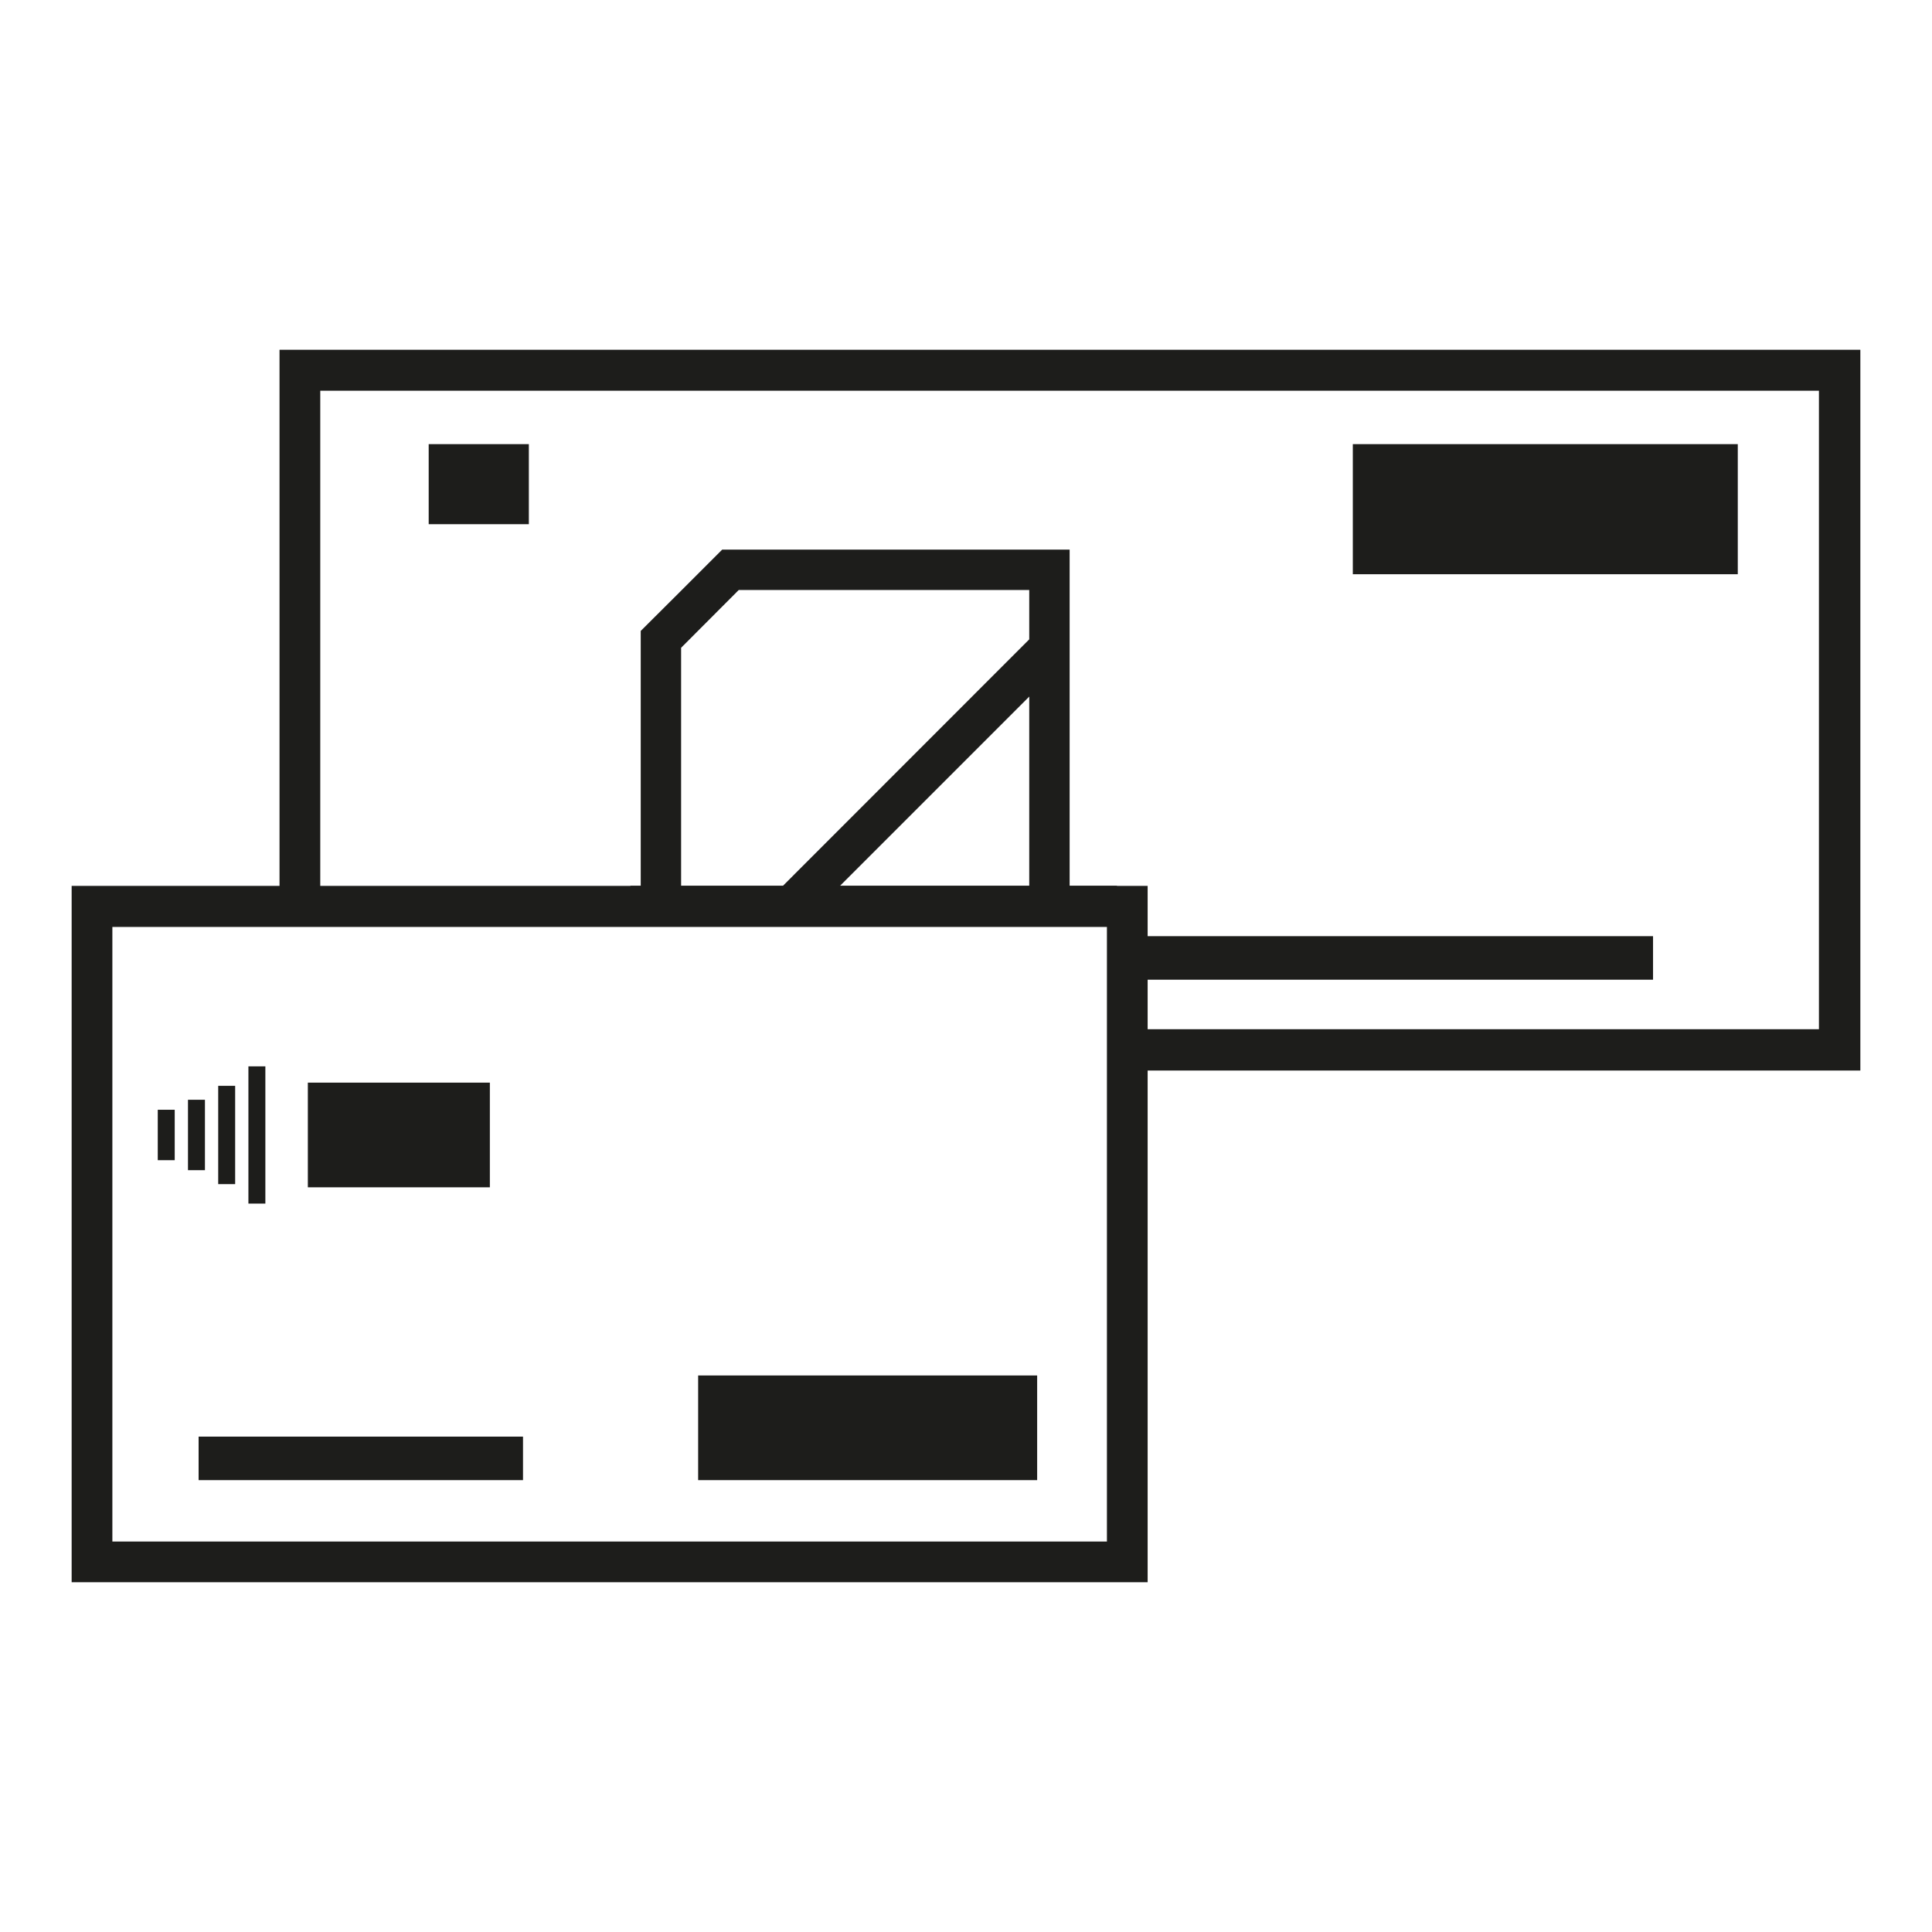 <?xml version="1.0" encoding="UTF-8"?> <svg xmlns="http://www.w3.org/2000/svg" id="Слой_1" data-name="Слой 1" viewBox="0 0 4535.43 4535.43"><defs><style>.cls-1{fill:#1d1d1b;}</style></defs><rect class="cls-1" x="441.29" y="2581.74" width="39.81" height="165.29"></rect><rect class="cls-1" x="370.36" y="2605.19" width="39.8" height="118.38"></rect><rect class="cls-1" x="466.24" y="3372.52" width="761.54" height="102.15"></rect><rect class="cls-1" x="1006.37" y="1042.61" width="235.12" height="187.95"></rect><rect class="cls-1" x="3175.77" y="1042.61" width="903.73" height="305.41"></rect><rect class="cls-1" x="583.16" y="2503.29" width="39.8" height="322.19"></rect><rect class="cls-1" x="722.67" y="2541.52" width="427.29" height="245.73"></rect><rect class="cls-1" x="1638.91" y="3228.95" width="795.84" height="245.72"></rect><rect class="cls-1" x="512.23" y="2549.01" width="39.8" height="230.76"></rect><path class="cls-1" d="M656.17,821.07l0,1258.61H168.2V3714.36H2694.13V2513.08h1673.1v-1692ZM2598.53,3618.76H263.8V2176H2598.53Zm-760.27-1539.6H1598.92V1520.69L1734.28,1385h681.89v115.92Zm577.91-443.92v443.92H1972.26ZM4270,2416.17H2694.13V2299.86H3880.57V2197.7H2694.13v-118h-72v-.52H2511V1290.21H1695.4L1600.62,1385l-1.7,1.7-94.78,94.44v598h-24.21v.52H751.82l0-1162.36H4270Z"></path></svg> 
